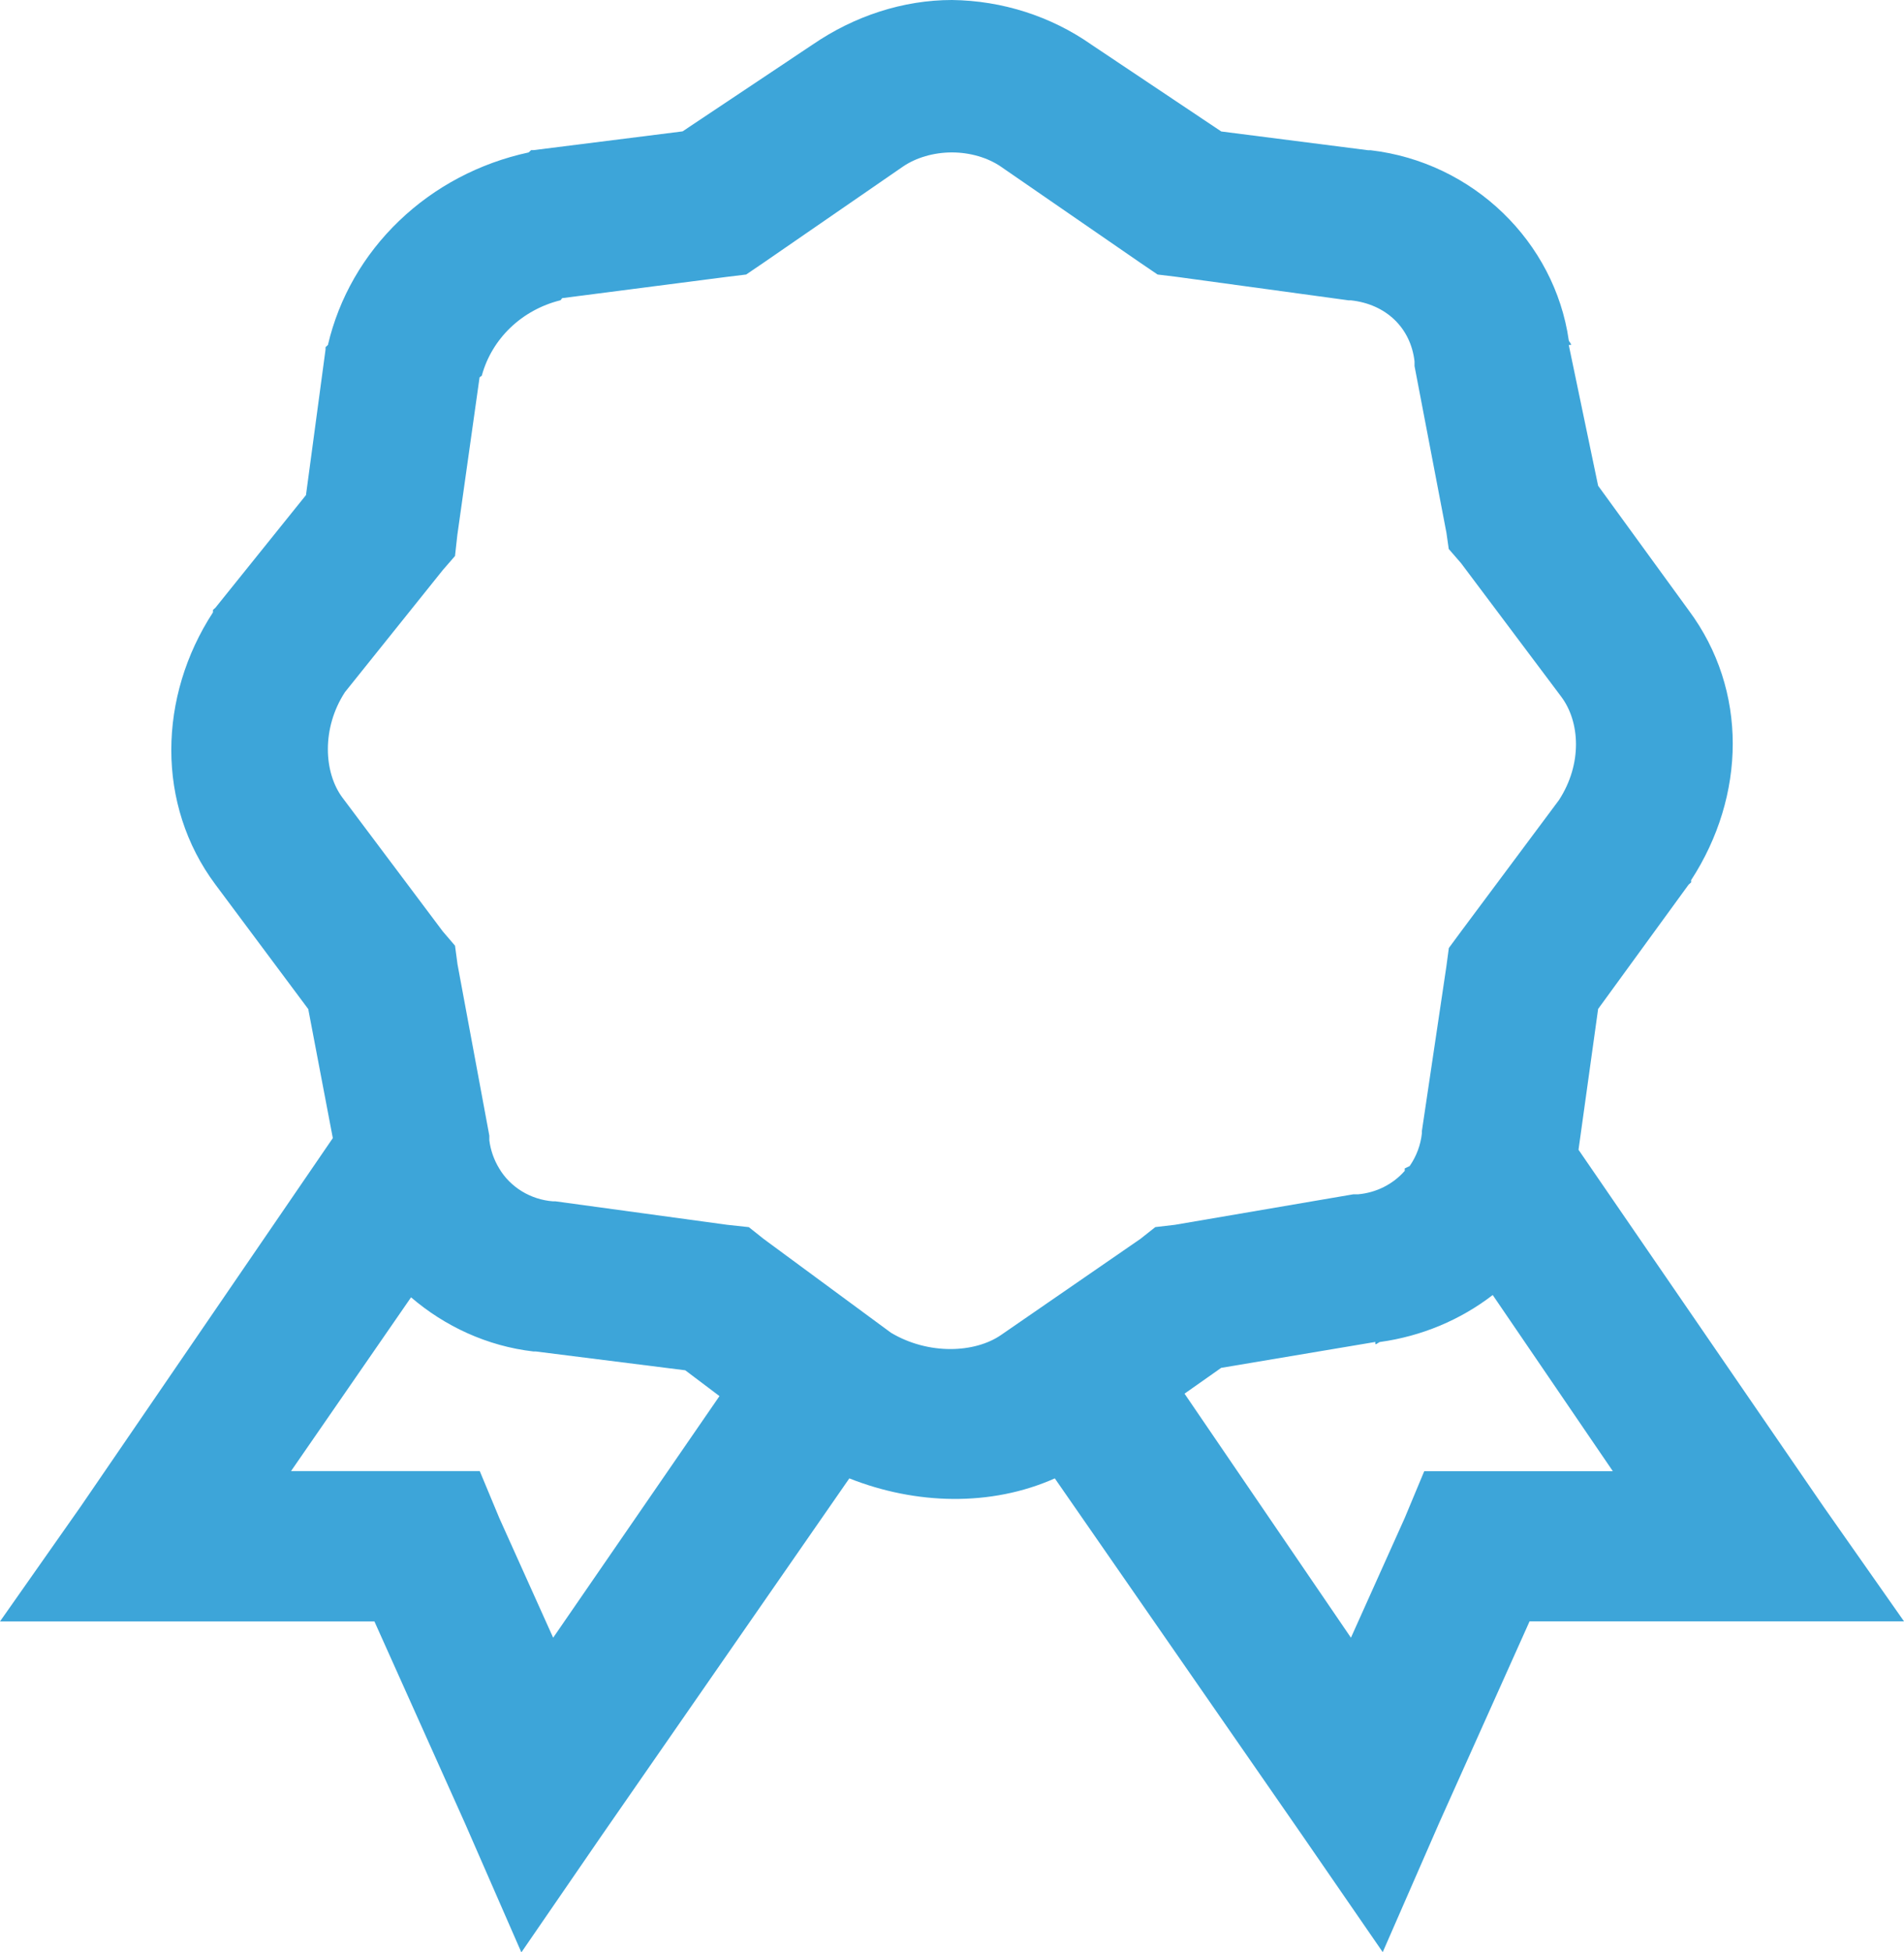 <?xml version="1.0" encoding="UTF-8"?>
<svg width="40" height="41" viewBox="0 0 40 41" fill="none" xmlns="http://www.w3.org/2000/svg">
<path d="M20 0C18.973 0 17.947 0.336 17.071 0.937L14.34 2.759L11.208 3.153H11.158L11.106 3.201C10.075 3.423 9.132 3.921 8.386 4.637C7.639 5.352 7.12 6.256 6.889 7.244L6.839 7.291V7.341L6.428 10.397L4.526 12.762L4.474 12.809V12.86C3.325 14.623 3.272 16.896 4.526 18.576L6.476 21.191L6.992 23.9L1.695 31.637L0 34.05H7.866L9.768 38.288L10.953 41L12.647 38.536L17.843 31.046C19.235 31.598 20.814 31.645 22.16 31.046L27.354 38.536L29.049 40.995L30.234 38.283L32.134 34.048H40L38.305 31.633L33.162 24.145L33.574 21.188L35.475 18.577L35.528 18.53V18.483C36.676 16.717 36.729 14.497 35.475 12.814L33.574 10.201L32.957 7.244H33.006C33.006 7.204 32.962 7.18 32.957 7.144C32.66 5.083 30.954 3.407 28.794 3.155H28.741L25.657 2.761L22.93 0.938C22.079 0.341 21.055 0.013 20 0ZM20 3.201C20.378 3.201 20.753 3.311 21.028 3.5L23.957 5.519L24.319 5.765L24.73 5.815L28.33 6.307H28.379C29.116 6.386 29.636 6.882 29.717 7.589V7.687L30.387 11.187L30.436 11.529L30.694 11.826L32.8 14.632C33.195 15.16 33.245 16.042 32.751 16.802L30.694 19.561L30.438 19.908L30.385 20.302L29.872 23.749V23.796C29.846 24.043 29.758 24.28 29.615 24.487L29.511 24.537V24.588C29.266 24.868 28.916 25.045 28.536 25.08H28.434L24.683 25.721L24.271 25.769L23.959 26.016L21.03 28.035C20.482 28.413 19.51 28.46 18.717 27.987L16.041 26.016L15.732 25.77L15.271 25.72L11.67 25.228H11.617C11.384 25.21 11.16 25.137 10.963 25.017C10.766 24.896 10.602 24.732 10.487 24.537C10.377 24.356 10.306 24.154 10.28 23.946V23.848L9.612 20.253L9.559 19.859L9.302 19.559L7.196 16.753C6.802 16.228 6.752 15.296 7.246 14.536L9.302 11.972L9.559 11.676L9.608 11.234L10.074 7.931C10.077 7.909 10.117 7.907 10.123 7.884C10.227 7.504 10.434 7.158 10.723 6.881C11.012 6.604 11.373 6.406 11.769 6.307C11.793 6.301 11.795 6.263 11.818 6.26L15.265 5.815L15.676 5.765L16.038 5.519L18.967 3.5C19.241 3.311 19.618 3.201 19.995 3.201H20ZM31.362 27.199L33.883 30.895H29.921L29.51 31.88L28.381 34.392L24.885 29.267L25.655 28.725L28.893 28.181V28.228C28.934 28.228 28.959 28.186 28.996 28.181C29.862 28.061 30.677 27.721 31.359 27.196L31.362 27.199ZM8.638 27.246C9.34 27.848 10.229 28.268 11.208 28.381H11.257L14.396 28.776L15.115 29.318L11.621 34.392L10.49 31.88L10.079 30.893H6.114L8.634 27.246H8.638Z" fill="#3DA5D9"/>
</svg>

